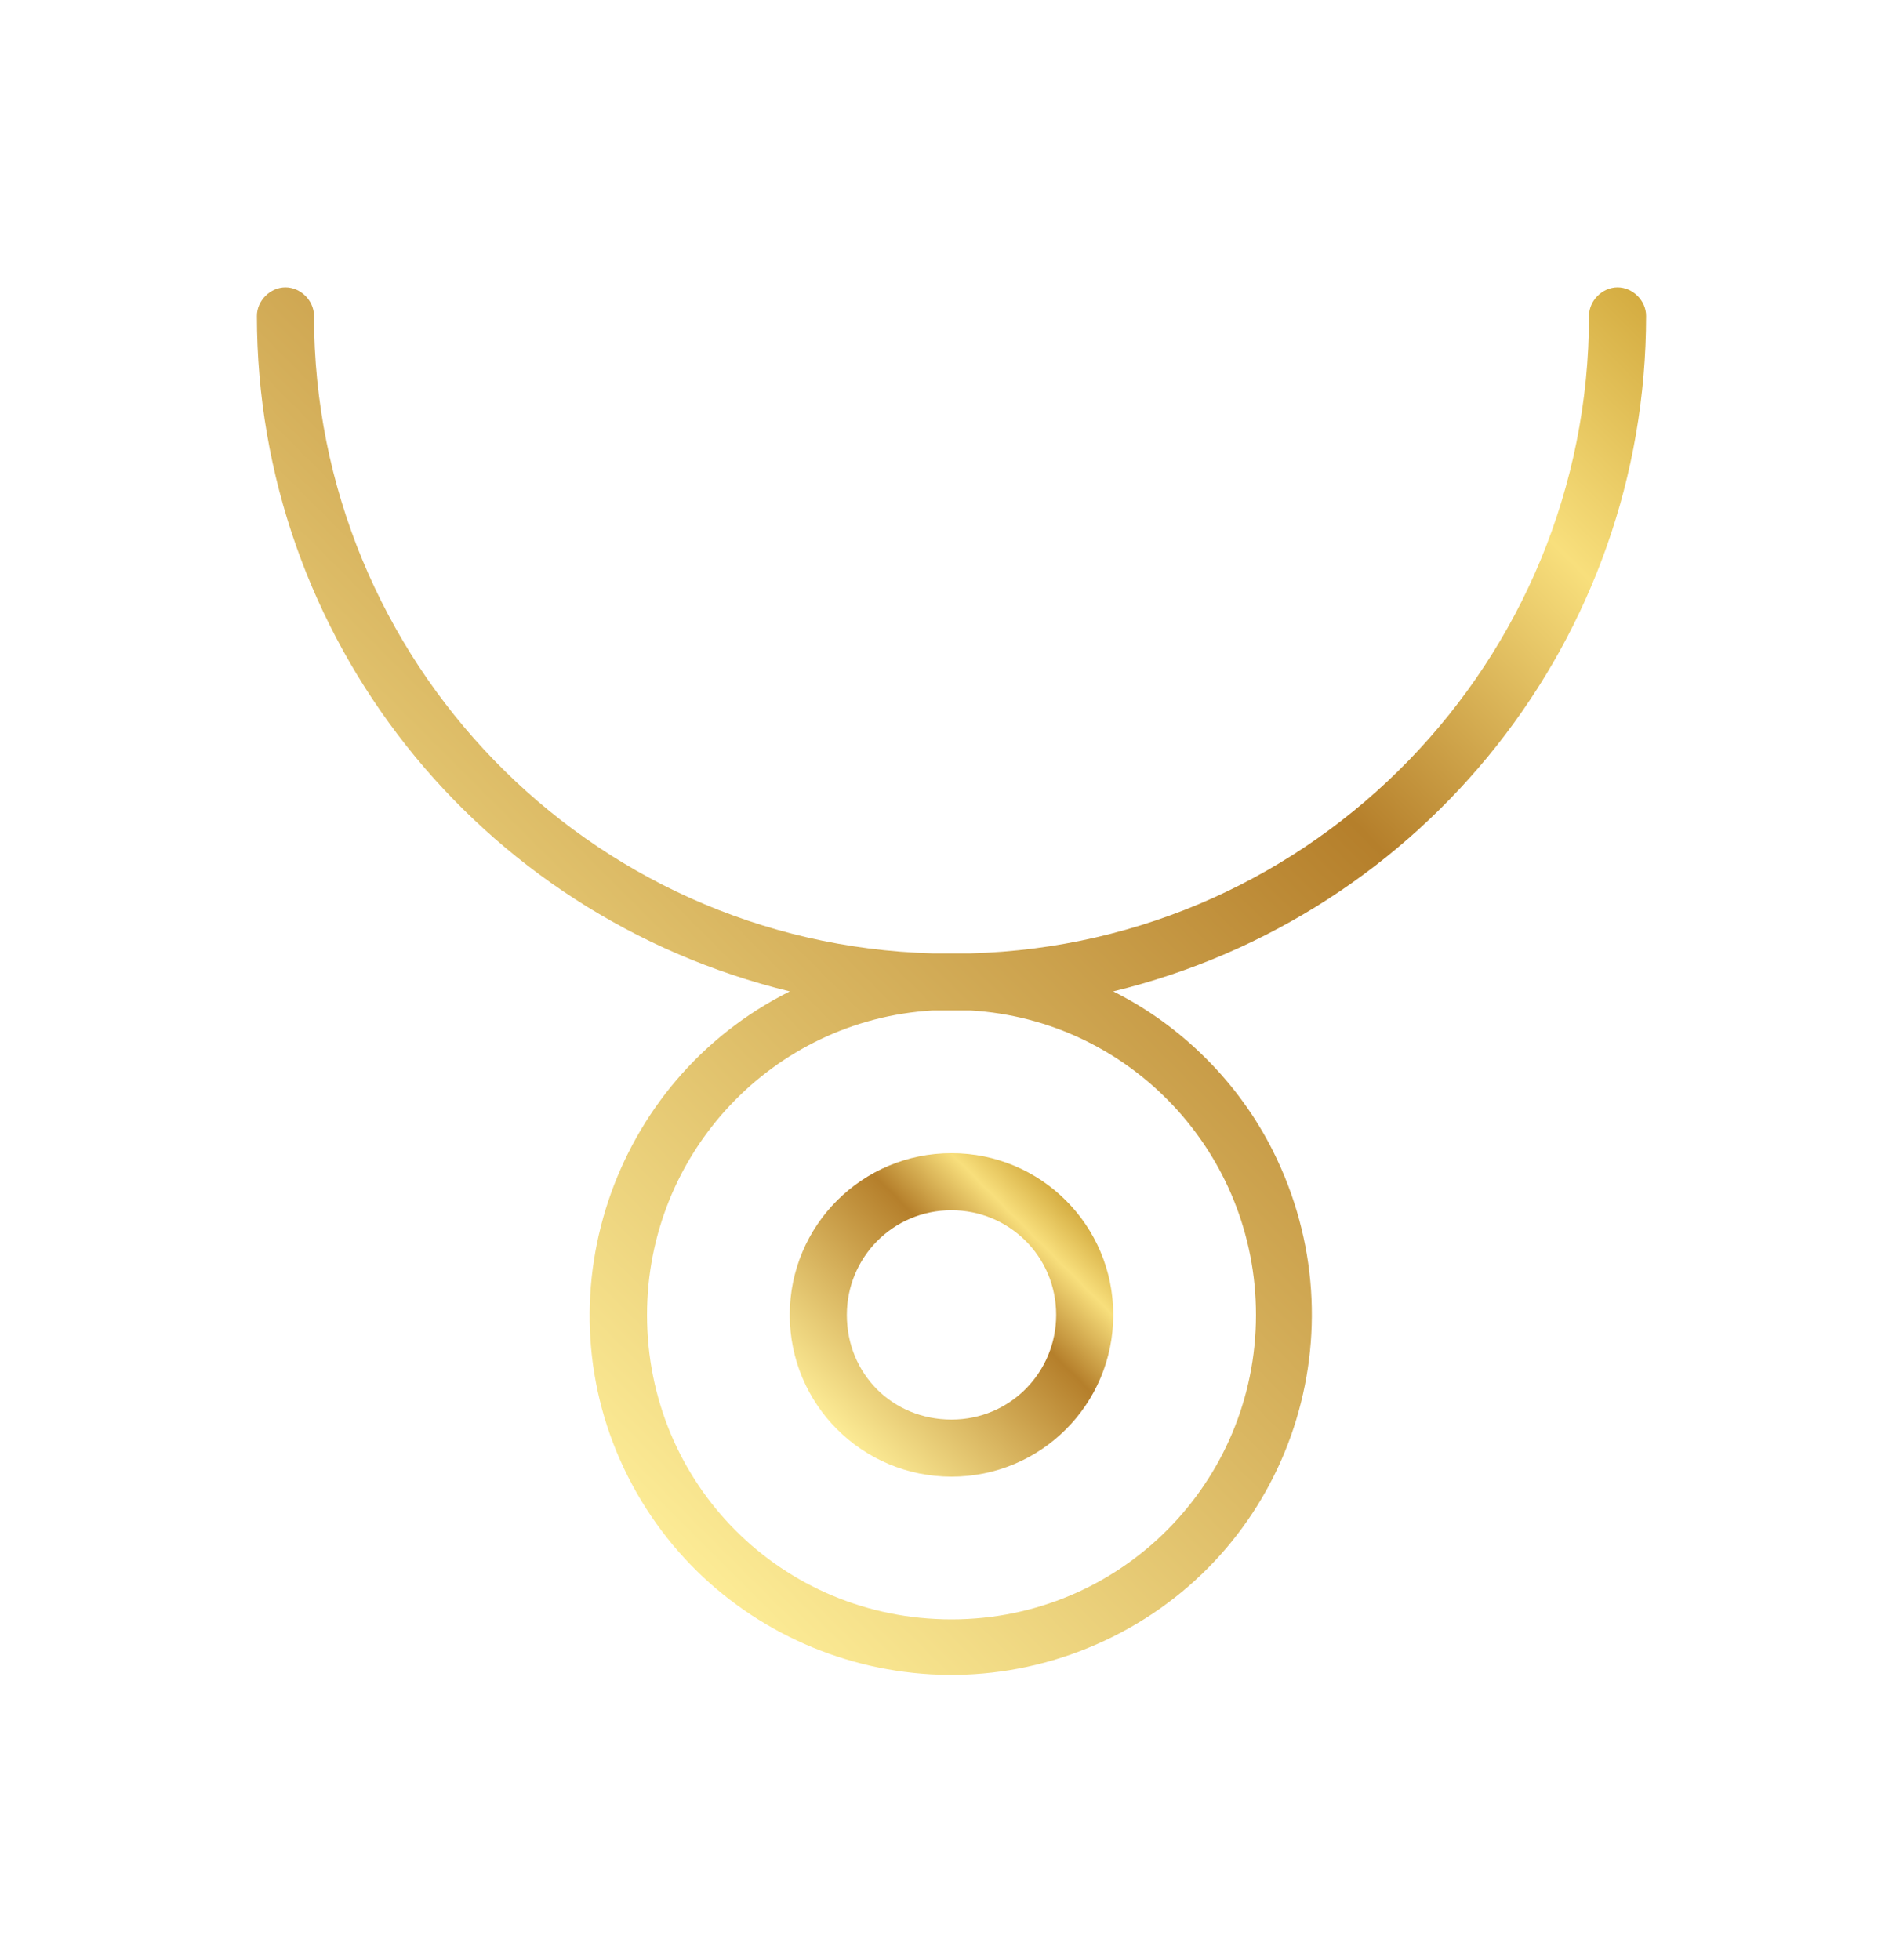 <?xml version="1.0" encoding="utf-8"?>
<!-- Generator: Adobe Illustrator 19.2.1, SVG Export Plug-In . SVG Version: 6.00 Build 0)  -->
<svg version="1.1" id="Layer_1" xmlns="http://www.w3.org/2000/svg" xmlns:xlink="http://www.w3.org/1999/xlink" x="0px" y="0px"
	 viewBox="0 0 100 103" style="enable-background:new 0 0 100 103;" xml:space="preserve">
<style type="text/css">
	.st0{fill:url(#SVGID_1_);}
	.st1{fill:url(#SVGID_2_);}
</style>
<g>
	<linearGradient id="SVGID_1_" gradientUnits="userSpaceOnUse" x1="20.874" y1="66.772" x2="79.095" y2="8.551">
		<stop  offset="0" style="stop-color:#FCEB95"/>
		<stop  offset="0.634" style="stop-color:#B57F2B"/>
		<stop  offset="0.85" style="stop-color:#F8DF7C"/>
		<stop  offset="1" style="stop-color:#D4AC41"/>
	</linearGradient>
	<path class="st0" d="M86.5,16.6c0-0.8-0.7-1.5-1.5-1.5s-1.5,0.7-1.5,1.5c0,18.1-14.4,33-32.5,33.5c-0.3,0-0.7,0-1,0s-0.7,0-1,0
		c-18.1-0.5-32.5-15.4-32.5-33.5c0-0.8-0.7-1.5-1.5-1.5s-1.5,0.7-1.5,1.5c0,16.9,11.6,31.5,28,35.5c-9.4,4.7-13.2,16.2-8.5,25.5
		S49.1,90.7,58.5,86s13.1-16.1,8.4-25.5c-1.8-3.6-4.8-6.6-8.4-8.4C74.9,48.1,86.5,33.5,86.5,16.6z M66,69.1c0,8.8-7.1,16-16,16
		s-16-7.1-16-16c0-8.5,6.6-15.5,15-16h1h1C59.4,53.6,66,60.6,66,69.1z"/>
	<linearGradient id="SVGID_2_" gradientUnits="userSpaceOnUse" x1="43.987" y1="75.069" x2="56.013" y2="63.044">
		<stop  offset="0" style="stop-color:#FCEB95"/>
		<stop  offset="0.634" style="stop-color:#B57F2B"/>
		<stop  offset="0.85" style="stop-color:#F8DF7C"/>
		<stop  offset="1" style="stop-color:#D4AC41"/>
	</linearGradient>
	<path class="st1" d="M41.5,69.1c0,4.7,3.8,8.5,8.5,8.5s8.5-3.8,8.5-8.5c0-4.7-3.8-8.5-8.5-8.5l0,0C45.3,60.6,41.5,64.4,41.5,69.1z
		 M55.5,69.1c0,3-2.4,5.5-5.5,5.5s-5.5-2.4-5.5-5.5c0-3,2.4-5.5,5.5-5.5l0,0C53,63.6,55.5,66,55.5,69.1z"/>
</g>
</svg>
